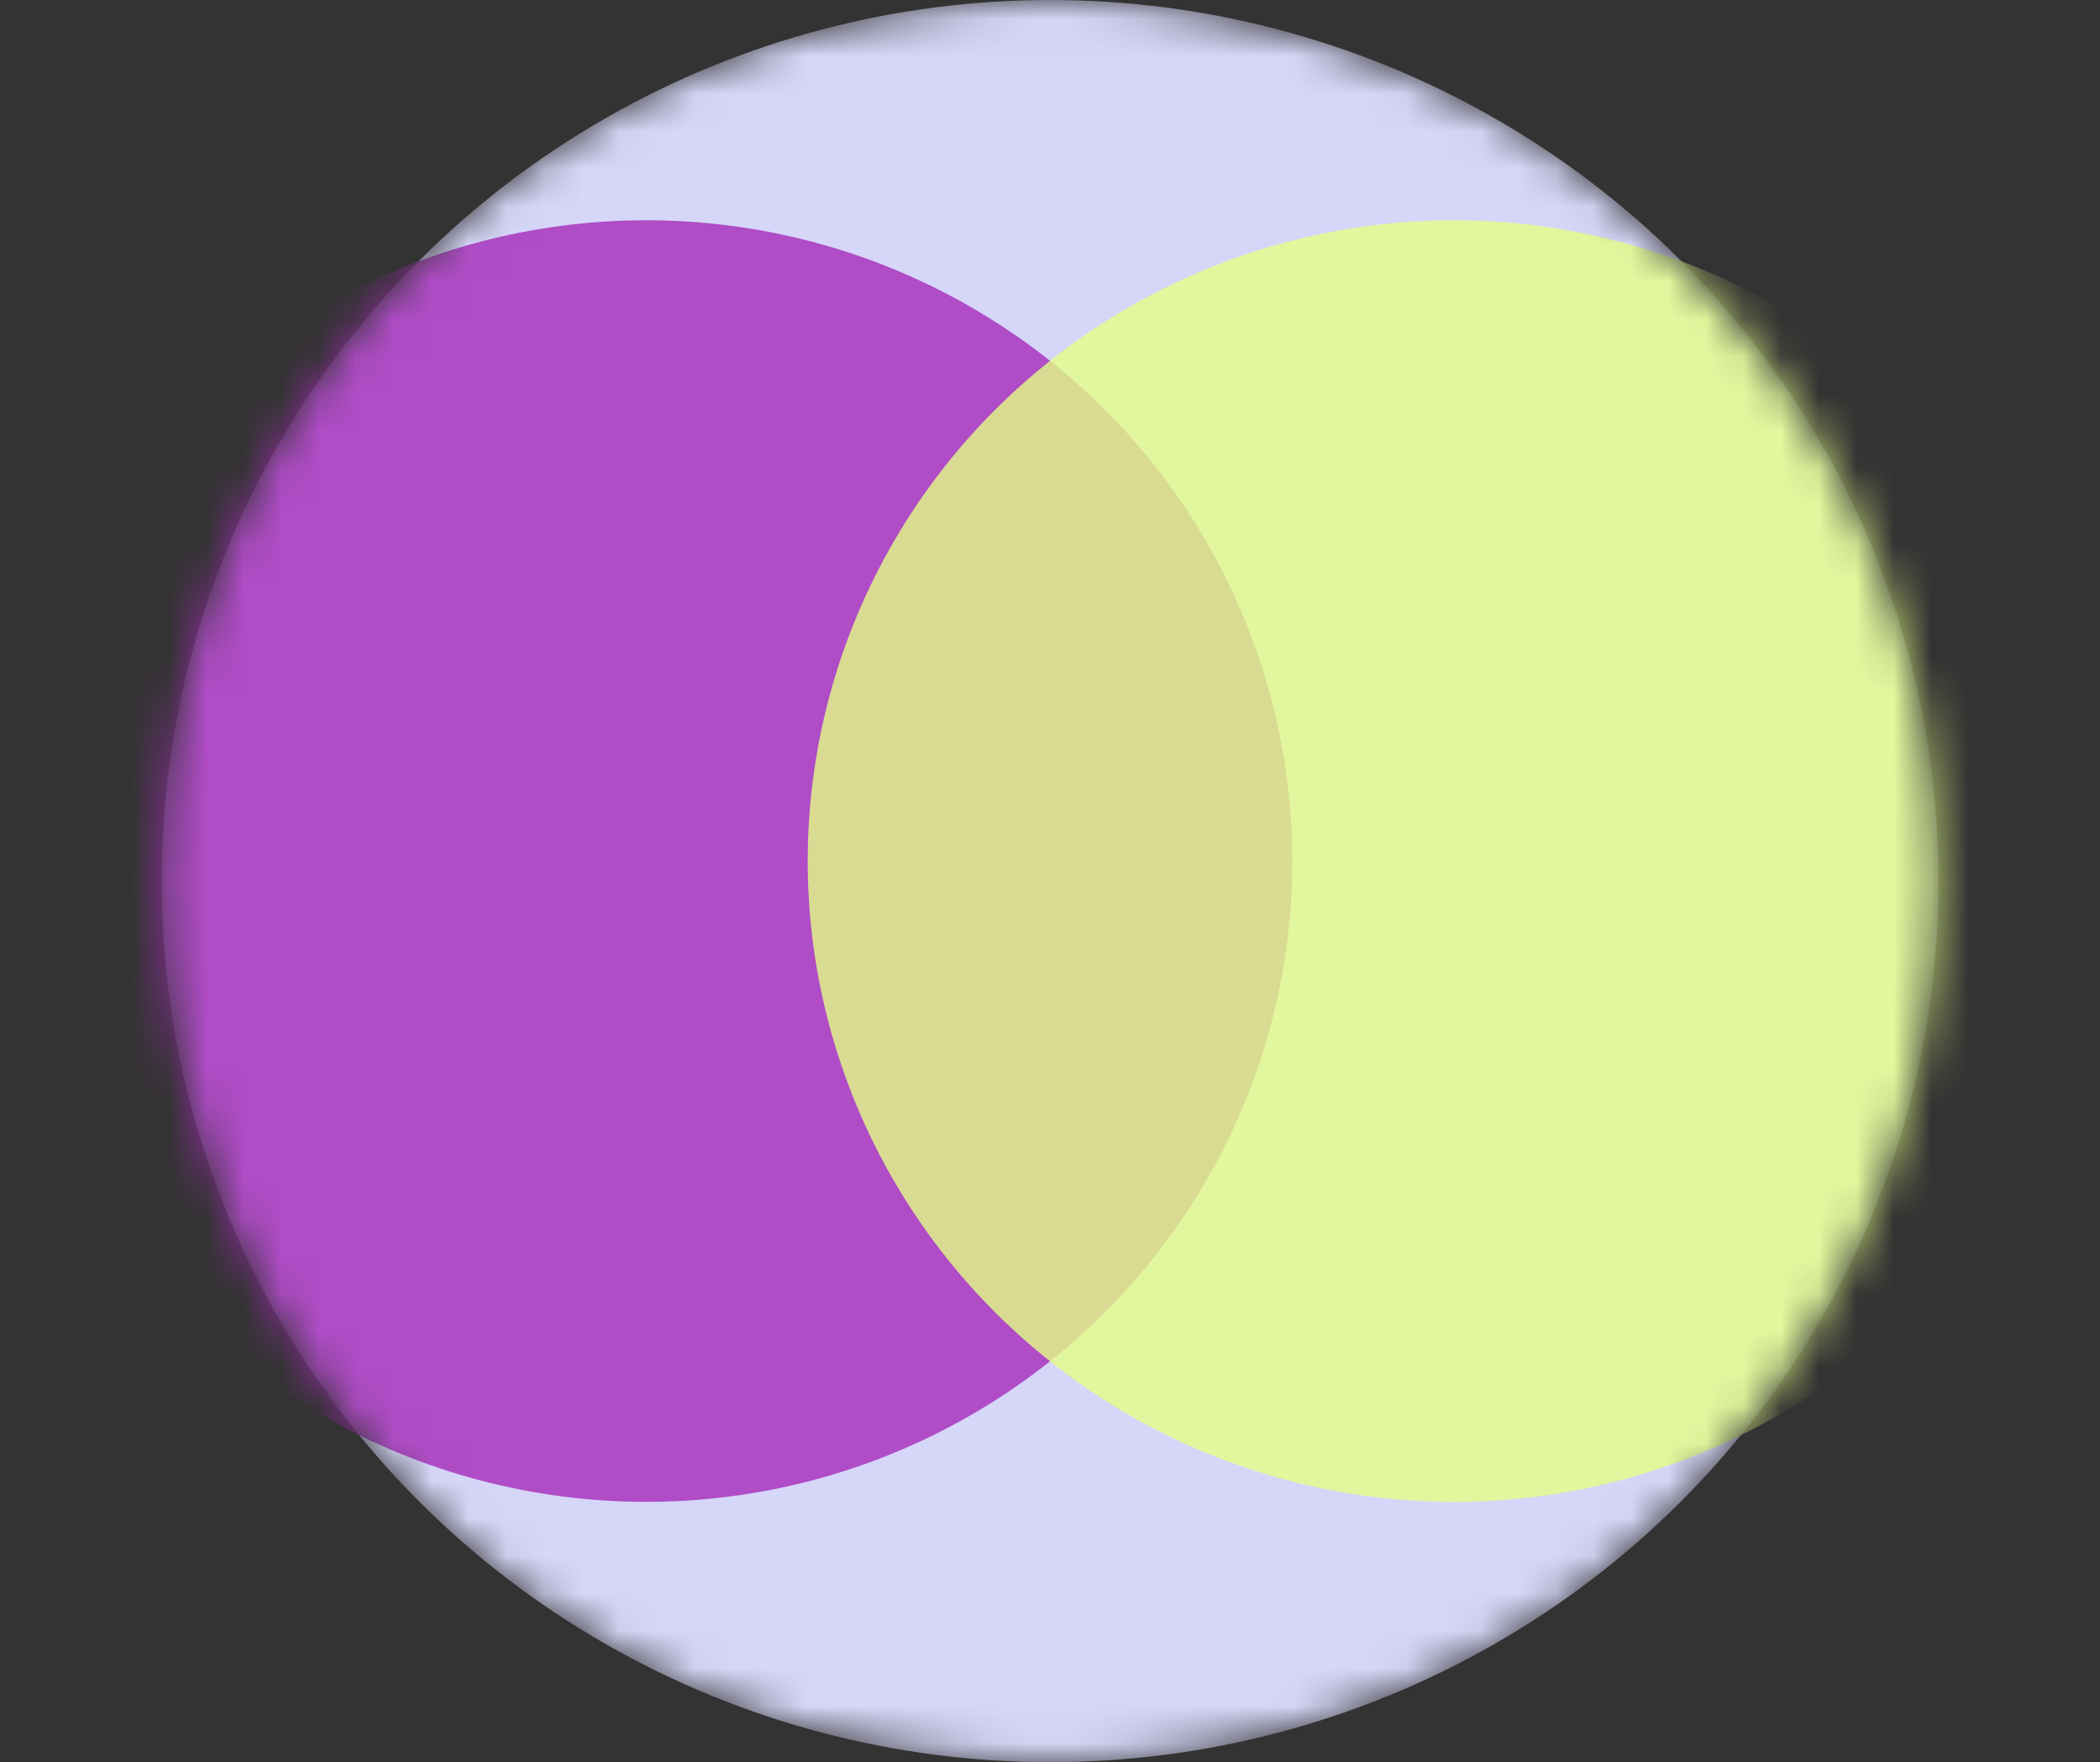 <svg width="56" height="47" viewBox="0 0 56 47" fill="none" xmlns="http://www.w3.org/2000/svg">
<rect x="0" y="0" width="56" height="47" fill="#333333" stroke="none"/>
<mask id="mask0_172_510" style="mask-type:alpha" maskUnits="userSpaceOnUse" x="4" y="0" width="48" height="47">
<ellipse cx="28.001" cy="23.5" rx="23.692" ry="23.5" fill="#F3F0EA"/>
</mask>
<g mask="url(#mask0_172_510)">
<ellipse cx="28.001" cy="23.5" rx="23.692" ry="23.5" fill="#D6D6F8"/>
<ellipse opacity="0.8" cx="17.231" cy="22.966" rx="17.231" ry="17.091" fill="#A52AB9"/>
<ellipse opacity="0.8" cx="38.77" cy="22.966" rx="17.231" ry="17.091" fill="#E5FF86"/>
</g>
</svg>
